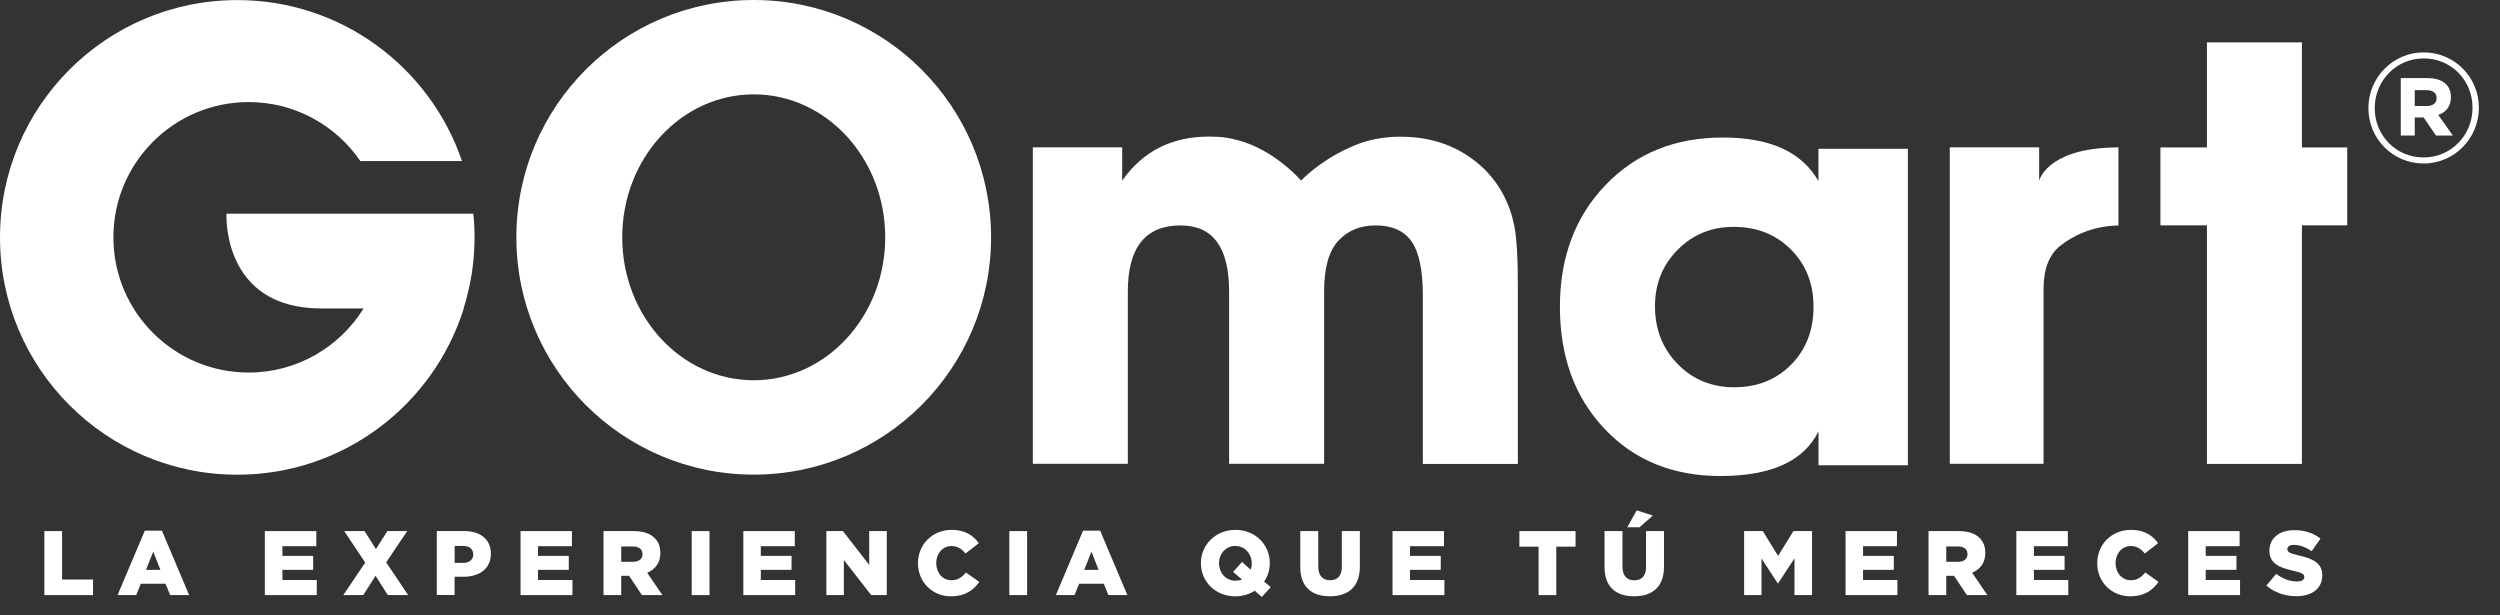 <svg width="126" height="31" viewBox="0 0 126 31" fill="none" xmlns="http://www.w3.org/2000/svg">
<rect x="0" y="0" width="126" height="31" fill="#333333" stroke="none"/>
<path d="M23.37 15.53C23.377 15.503 23.385 15.48 23.393 15.453C23.436 15.309 23.478 15.162 23.517 15.018C23.533 14.964 23.544 14.909 23.556 14.859C23.587 14.727 23.618 14.599 23.645 14.47C23.657 14.424 23.669 14.37 23.68 14.323C23.715 14.148 23.746 13.97 23.777 13.791L23.785 13.741C23.808 13.581 23.828 13.415 23.847 13.251L23.863 13.084C23.874 12.952 23.882 12.816 23.894 12.684C23.898 12.63 23.898 12.576 23.901 12.518C23.909 12.335 23.917 12.149 23.917 11.962C23.917 11.559 23.898 11.162 23.855 10.77H19.242H11.415C11.415 10.77 11.155 15.546 16.191 15.546H18.221H18.326C17.122 17.483 14.979 18.776 12.533 18.776C8.767 18.776 5.715 15.725 5.715 11.962C5.715 8.2 8.767 5.144 12.533 5.144C14.87 5.144 16.936 6.325 18.163 8.119H23.284C21.681 3.401 17.22 0.004 11.959 0.004C5.354 0.004 0 5.358 0 11.966C0 18.571 5.354 23.925 11.959 23.925C17.313 23.925 21.844 20.407 23.37 15.558C23.366 15.546 23.366 15.538 23.37 15.53Z" fill="white"/>
<path d="M37.988 19.165C34.326 19.165 31.36 15.938 31.36 11.962C31.36 7.983 34.326 4.756 37.988 4.756C41.649 4.756 44.615 7.983 44.615 11.962C44.615 15.938 41.649 19.165 37.988 19.165ZM37.988 0C31.379 0 26.025 5.354 26.025 11.962C26.025 18.567 31.379 23.921 37.988 23.921C44.596 23.921 49.95 18.567 49.95 11.962C49.95 5.354 44.592 0 37.988 0Z" fill="white"/>
<path d="M96.157 7.497V23.451H91.653V21.739C90.916 23.241 89.266 23.991 86.707 23.991C84.319 23.991 82.37 23.199 80.871 21.615C79.369 20.03 78.62 17.977 78.62 15.461C78.62 12.968 79.388 10.922 80.918 9.326C82.452 7.726 84.424 6.931 86.831 6.931C89.176 6.931 90.784 7.625 91.65 9.124V7.501H96.157V7.497ZM87.375 11.434C86.257 11.434 85.313 11.819 84.552 12.591C83.791 13.36 83.411 14.307 83.411 15.43C83.411 16.594 83.791 17.565 84.552 18.345C85.313 19.126 86.264 19.518 87.406 19.518C88.567 19.518 89.522 19.137 90.275 18.377C91.025 17.616 91.401 16.641 91.401 15.457C91.401 14.296 91.021 13.333 90.26 12.572C89.499 11.811 88.54 11.434 87.375 11.434Z" fill="white"/>
<path d="M116.017 2.135V7.431H118.3V11.357H116.017V23.381H111.23V11.357H108.885V7.431H111.23V2.135H116.017Z" fill="white"/>
<path d="M76.317 11.364C76.084 10.223 75.568 9.26 74.764 8.48C73.646 7.424 72.26 6.892 70.614 6.892C70.586 6.892 70.559 6.892 70.536 6.892V6.888C70.311 6.888 70.089 6.903 69.876 6.927C69.173 7 68.532 7.187 67.946 7.474C66.486 8.13 65.574 9.101 65.574 9.101C65.574 9.101 64.58 7.928 63.054 7.292C63.05 7.292 63.046 7.292 63.046 7.288C63 7.268 62.957 7.253 62.91 7.237C62.837 7.206 62.759 7.179 62.677 7.152C62.608 7.129 62.53 7.109 62.456 7.086C62.425 7.078 62.394 7.066 62.363 7.059C62.029 6.969 61.676 6.907 61.311 6.892V6.896C61.186 6.888 61.062 6.884 60.934 6.884C59.055 6.884 57.595 7.625 56.558 9.105V7.424H52.054V23.377H56.842V14.688C56.842 12.471 57.731 11.361 59.505 11.361C61.132 11.361 61.947 12.471 61.947 14.688V23.377H66.735V14.688C66.735 13.508 66.972 12.653 67.449 12.137C67.923 11.621 68.552 11.361 69.336 11.361C70.159 11.361 70.765 11.629 71.141 12.168C71.522 12.708 71.712 13.624 71.712 14.913V23.381H76.5V14.692C76.507 13.085 76.445 11.974 76.317 11.364Z" fill="white"/>
<path d="M106.644 7.431C106.586 7.431 106.532 7.435 106.473 7.435C106.454 7.435 106.439 7.435 106.423 7.435C106.384 7.435 106.349 7.435 106.31 7.439C103.131 7.575 102.773 9.109 102.773 9.109V7.427H98.269V23.377H102.995V14.564C102.995 13.546 103.282 12.817 103.853 12.374C104.423 11.931 105.394 11.388 106.769 11.364V7.427H106.644V7.431Z" fill="white"/>
<path d="M2.236 26.767H3.129V29.209H4.69V29.993H2.236V26.767Z" fill="white"/>
<path d="M7.299 26.747H8.161L9.532 29.993H8.577L8.34 29.419H7.097L6.865 29.993H5.925L7.299 26.747ZM8.084 28.72L7.723 27.804L7.358 28.72H8.084Z" fill="white"/>
<path d="M13.348 26.767H15.942V27.528H14.234V28.017H15.783V28.72H14.234V29.232H15.965V29.993H13.348V26.767Z" fill="white"/>
<path d="M18.408 28.355L17.348 26.767H18.373L18.947 27.675L19.522 26.767H20.524L19.464 28.343L20.57 29.993H19.545L18.928 29.019L18.307 29.993H17.301L18.408 28.355Z" fill="white"/>
<path d="M22.018 26.767H23.401C24.216 26.767 24.74 27.186 24.74 27.901V27.908C24.74 28.669 24.154 29.069 23.354 29.069H22.911V29.989H22.015V26.767H22.018ZM23.338 28.37C23.657 28.37 23.851 28.203 23.851 27.951V27.943C23.851 27.668 23.657 27.516 23.335 27.516H22.915V28.37H23.338Z" fill="white"/>
<path d="M26.235 26.767H28.825V27.528H27.116V28.017H28.666V28.72H27.116V29.232H28.852V29.993H26.235V26.767Z" fill="white"/>
<path d="M30.42 26.767H31.942C32.435 26.767 32.777 26.899 32.995 27.12C33.185 27.303 33.282 27.551 33.282 27.87V27.877C33.282 28.37 33.018 28.697 32.618 28.867L33.387 29.993H32.354L31.706 29.019H31.694H31.31V29.993H30.417V26.767H30.42ZM31.9 28.316C32.203 28.316 32.381 28.169 32.381 27.936V27.928C32.381 27.672 32.195 27.543 31.896 27.543H31.31V28.316H31.9Z" fill="white"/>
<path d="M35.759 26.767H34.862V29.993H35.759V26.767Z" fill="white"/>
<path d="M37.464 26.767H40.057V27.528H38.345V28.017H39.894V28.72H38.345V29.232H40.077V29.993H37.464V26.767Z" fill="white"/>
<path d="M41.649 26.767H42.484L43.808 28.471V26.767H44.693V29.993H43.909L42.53 28.223V29.993H41.649V26.767Z" fill="white"/>
<path d="M46.266 28.39V28.382C46.266 27.442 46.992 26.705 47.966 26.705C48.622 26.705 49.049 26.98 49.333 27.377L48.661 27.897C48.475 27.668 48.265 27.52 47.954 27.52C47.504 27.52 47.186 27.904 47.186 28.374V28.382C47.186 28.867 47.504 29.244 47.954 29.244C48.288 29.244 48.49 29.085 48.681 28.852L49.356 29.329C49.053 29.749 48.642 30.055 47.927 30.055C47.007 30.055 46.266 29.349 46.266 28.39Z" fill="white"/>
<path d="M51.767 26.767H50.87V29.993H51.767V26.767Z" fill="white"/>
<path d="M54.586 26.747H55.448L56.819 29.993H55.863L55.63 29.419H54.388L54.155 29.993H53.215L54.586 26.747ZM55.37 28.72L55.009 27.804L54.644 28.72H55.37Z" fill="white"/>
<path d="M63.24 29.772C62.965 29.951 62.627 30.055 62.258 30.055C61.264 30.055 60.526 29.318 60.526 28.39V28.382C60.526 27.454 61.272 26.705 62.266 26.705C63.26 26.705 63.998 27.446 63.998 28.374V28.382C63.998 28.72 63.897 29.046 63.71 29.31L64.044 29.59L63.594 30.09L63.24 29.772ZM62.596 29.205L62.149 28.825L62.6 28.32L63.035 28.716C63.069 28.619 63.089 28.514 63.089 28.405V28.398C63.089 27.928 62.755 27.516 62.254 27.516C61.769 27.516 61.439 27.92 61.439 28.386V28.394C61.439 28.86 61.773 29.267 62.266 29.267C62.386 29.263 62.499 29.244 62.596 29.205Z" fill="white"/>
<path d="M65.535 28.576V26.767H66.44V28.557C66.44 29.023 66.673 29.244 67.034 29.244C67.395 29.244 67.628 29.034 67.628 28.58V26.767H68.536V28.553C68.536 29.593 67.938 30.052 67.026 30.052C66.11 30.052 65.535 29.586 65.535 28.576Z" fill="white"/>
<path d="M70.183 26.767H72.776V27.528H71.064V28.017H72.613V28.72H71.064V29.232H72.799V29.993H70.183V26.767Z" fill="white"/>
<path d="M77.544 27.551H76.577V26.767H79.408V27.551H78.437V29.993H77.544V27.551Z" fill="white"/>
<path d="M80.868 28.576V26.767H81.772V28.561C81.772 29.027 82.005 29.248 82.366 29.248C82.727 29.248 82.96 29.038 82.96 28.584V26.767H83.865V28.557C83.865 29.593 83.271 30.052 82.355 30.052C81.446 30.052 80.868 29.586 80.868 28.576ZM82.49 25.722L83.306 25.986L82.63 26.573H82.013L82.49 25.722Z" fill="white"/>
<path d="M87.903 26.767H88.846L89.615 28.017L90.388 26.767H91.327V29.993H90.442V28.141L89.615 29.403H89.6L88.78 28.149V29.993H87.903V26.767Z" fill="white"/>
<path d="M93.016 26.767H95.606V27.528H93.898V28.017H95.447V28.72H93.898V29.232H95.629V29.993H93.016V26.767Z" fill="white"/>
<path d="M97.198 26.767H98.724C99.217 26.767 99.558 26.899 99.776 27.12C99.962 27.303 100.059 27.551 100.059 27.87V27.877C100.059 28.37 99.795 28.697 99.395 28.867L100.164 29.993H99.131L98.483 29.019H98.475H98.091V29.993H97.198V26.767ZM98.681 28.316C98.984 28.316 99.162 28.169 99.162 27.936V27.928C99.162 27.672 98.976 27.543 98.677 27.543H98.091V28.316H98.681Z" fill="white"/>
<path d="M101.624 26.767H104.218V27.528H102.509V28.017H104.055V28.72H102.509V29.232H104.241V29.993H101.624V26.767Z" fill="white"/>
<path d="M105.701 28.39V28.382C105.701 27.442 106.423 26.705 107.401 26.705C108.061 26.705 108.485 26.98 108.768 27.377L108.096 27.897C107.91 27.668 107.7 27.52 107.394 27.52C106.943 27.52 106.625 27.904 106.625 28.374V28.382C106.625 28.867 106.943 29.244 107.394 29.244C107.728 29.244 107.929 29.085 108.12 28.852L108.791 29.329C108.489 29.749 108.077 30.055 107.363 30.055C106.442 30.055 105.701 29.349 105.701 28.39Z" fill="white"/>
<path d="M110.286 26.767H112.876V27.528H111.168V28.017H112.717V28.72H111.168V29.232H112.899V29.993H110.286V26.767Z" fill="white"/>
<path d="M114.227 29.512L114.724 28.918C115.042 29.17 115.396 29.306 115.769 29.306C116.009 29.306 116.137 29.221 116.137 29.085V29.077C116.137 28.945 116.033 28.867 115.594 28.77C114.907 28.611 114.379 28.421 114.379 27.757V27.749C114.379 27.151 114.852 26.72 115.625 26.72C116.172 26.72 116.599 26.868 116.953 27.147L116.506 27.78C116.211 27.571 115.889 27.462 115.605 27.462C115.388 27.462 115.283 27.555 115.283 27.668V27.675C115.283 27.823 115.392 27.885 115.842 27.99C116.58 28.153 117.042 28.39 117.042 28.992V28.999C117.042 29.66 116.522 30.048 115.741 30.048C115.167 30.048 114.623 29.865 114.227 29.512Z" fill="white"/>
<path d="M122.151 8.24C120.583 8.24 119.367 6.976 119.367 5.456V5.44C119.367 3.92 120.599 2.64 122.151 2.64C123.719 2.64 124.935 3.904 124.935 5.424V5.44C124.935 6.96 123.703 8.24 122.151 8.24ZM122.151 7.936C123.543 7.936 124.615 6.8 124.615 5.44V5.424C124.615 4.064 123.559 2.944 122.151 2.944C120.759 2.944 119.687 4.08 119.687 5.44V5.456C119.687 6.816 120.743 7.936 122.151 7.936ZM120.999 6.832V3.936H122.359C123.031 3.936 123.527 4.24 123.527 4.896C123.527 5.36 123.271 5.664 122.887 5.792L123.623 6.832H122.775L122.151 5.92H121.703V6.832H120.999ZM121.703 5.344H122.311C122.631 5.344 122.807 5.184 122.807 4.944C122.807 4.688 122.615 4.544 122.311 4.544H121.703V5.344Z" fill="white"/>
</svg>
